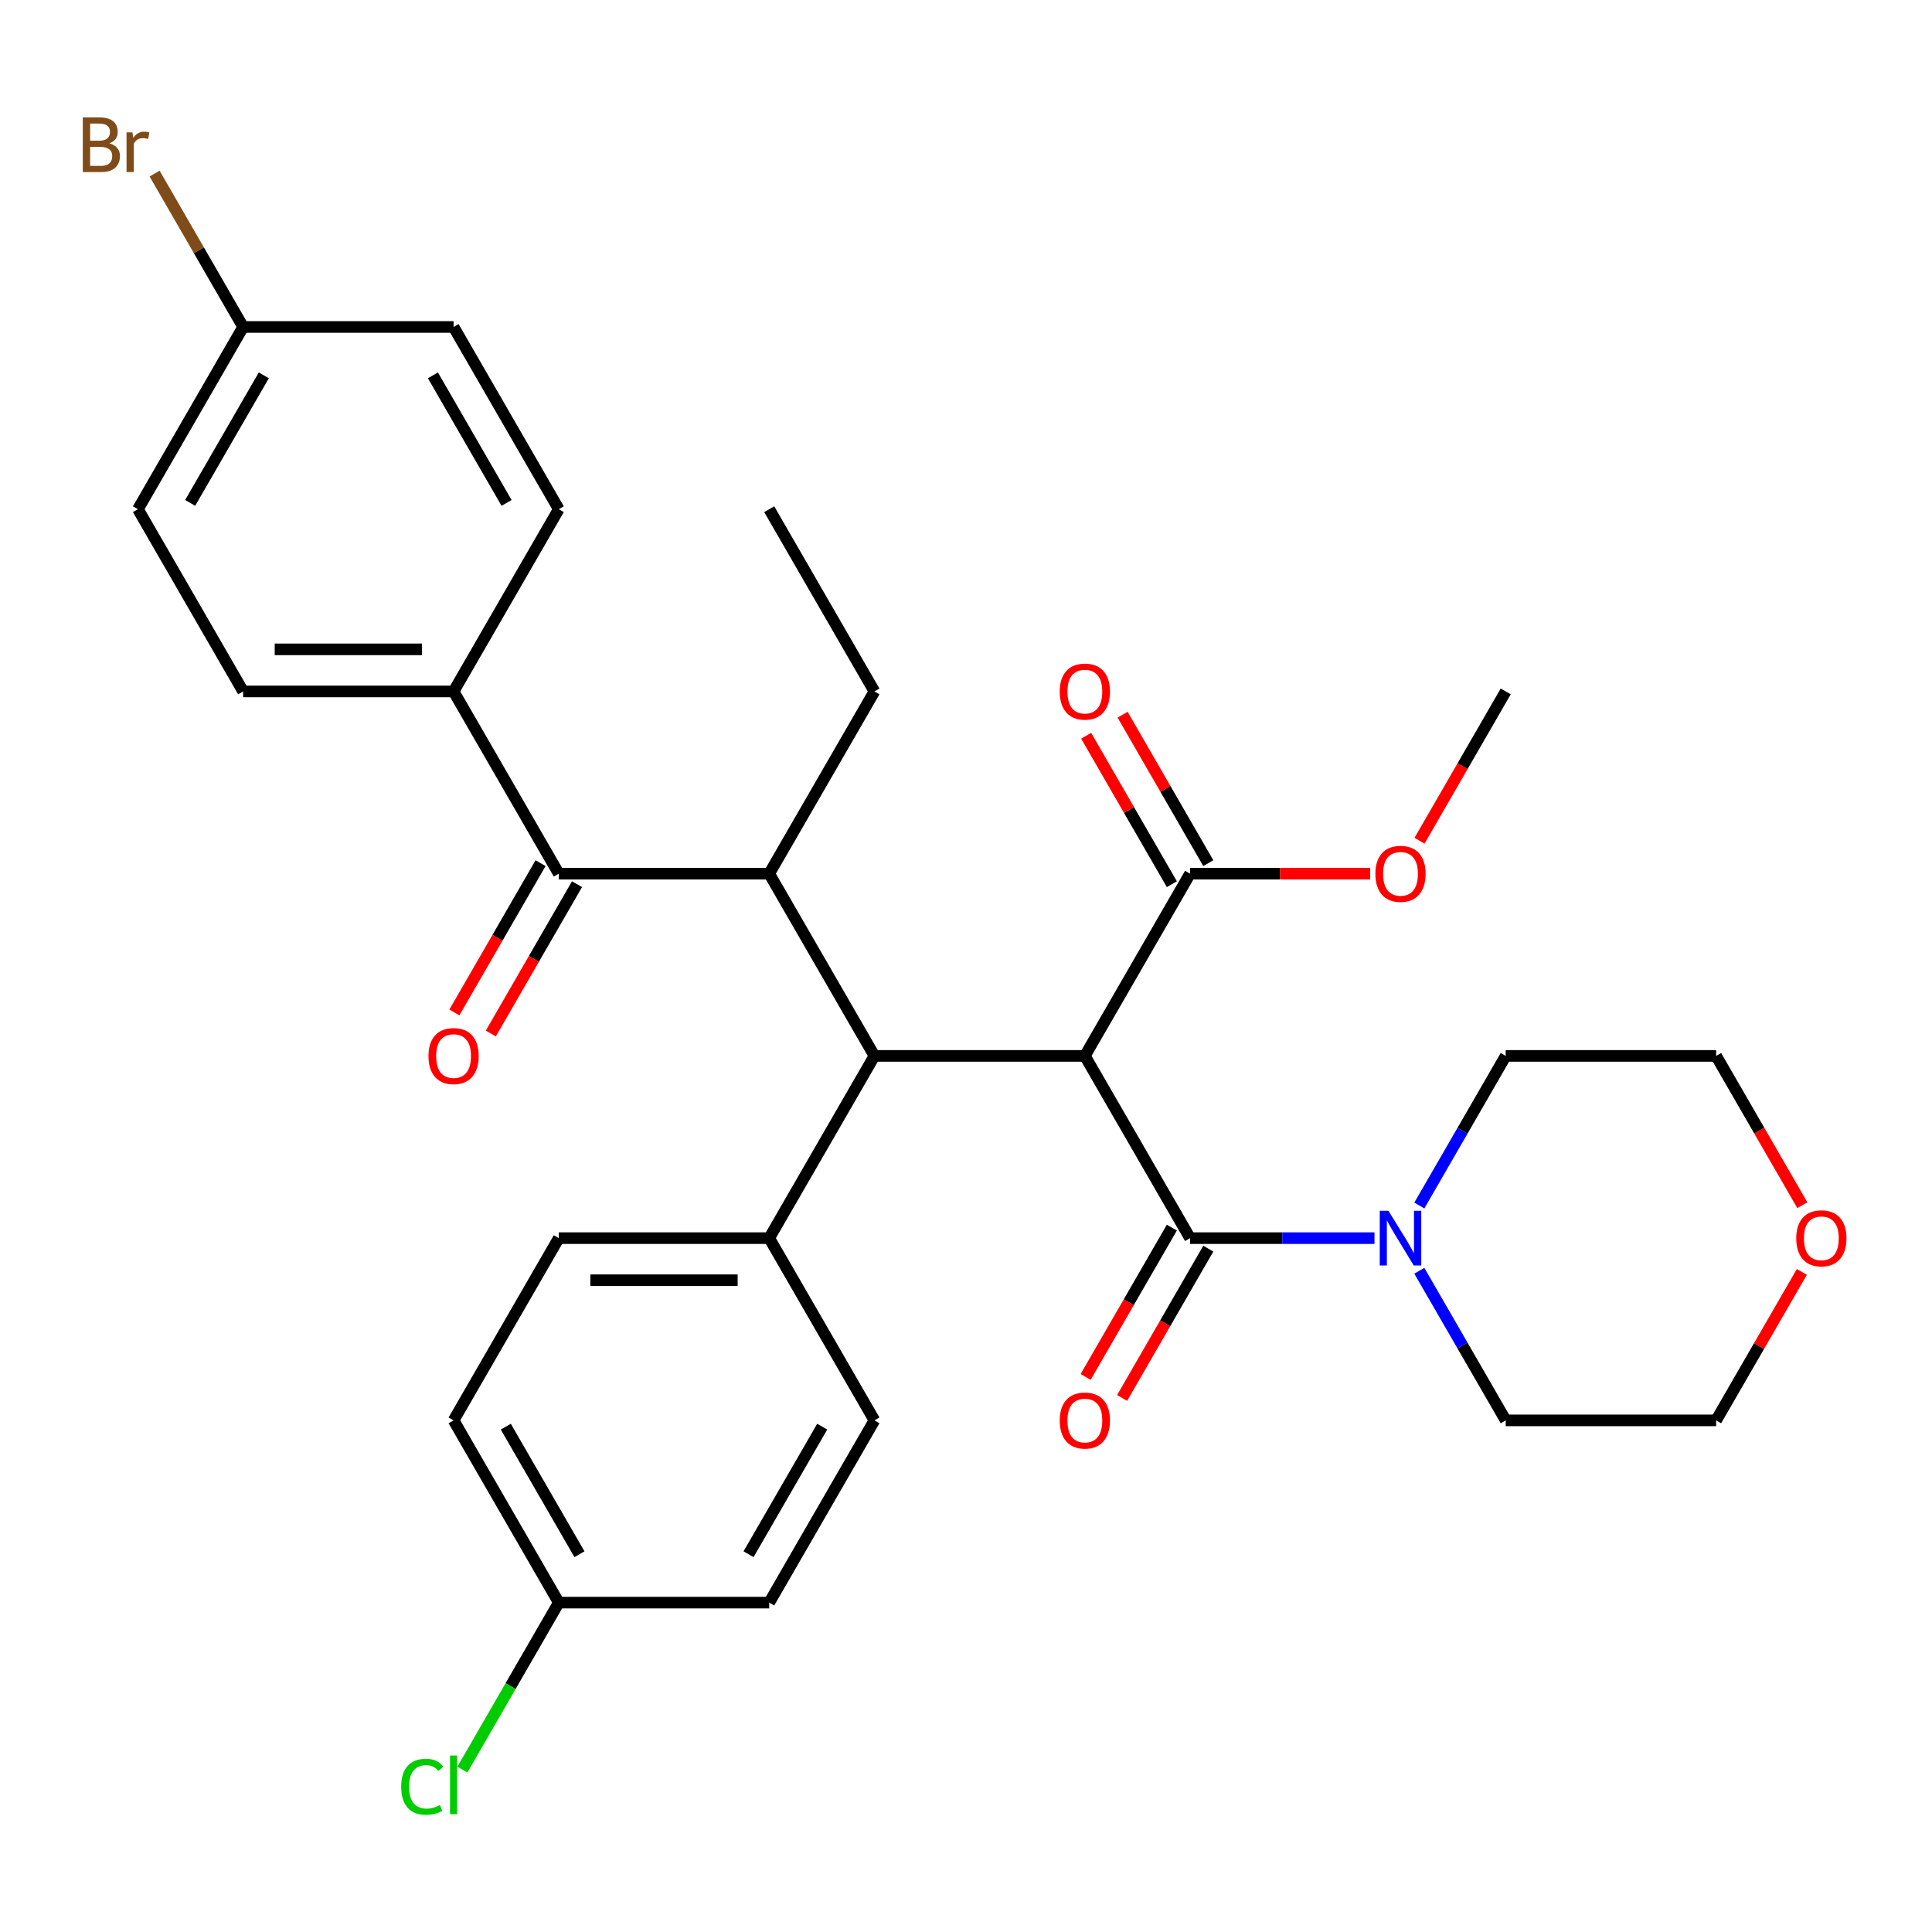 <?xml version='1.0' encoding='iso-8859-1'?>
<svg version='1.1' baseProfile='full'
              xmlns='http://www.w3.org/2000/svg'
                      xmlns:rdkit='http://www.rdkit.org/xml'
                      xmlns:xlink='http://www.w3.org/1999/xlink'
                  xml:space='preserve'
width='1000px' height='1000px' viewBox='0 0 1000 1000'>
<!-- END OF HEADER -->
<rect style='opacity:1.0;fill:#FFFFFF;stroke:none' width='1000' height='1000' x='0' y='0'> </rect>
<path class='bond-0' d='M 561.521,546.535 L 615.979,640.859' style='fill:none;fill-rule:evenodd;stroke:#000000;stroke-width:6px;stroke-linecap:butt;stroke-linejoin:miter;stroke-opacity:1' />
<path class='bond-1' d='M 561.521,546.535 L 452.605,546.535' style='fill:none;fill-rule:evenodd;stroke:#000000;stroke-width:6px;stroke-linecap:butt;stroke-linejoin:miter;stroke-opacity:1' />
<path class='bond-5' d='M 561.521,546.535 L 615.979,452.211' style='fill:none;fill-rule:evenodd;stroke:#000000;stroke-width:6px;stroke-linecap:butt;stroke-linejoin:miter;stroke-opacity:1' />
<path class='bond-4' d='M 615.979,640.859 L 663.706,640.859' style='fill:none;fill-rule:evenodd;stroke:#000000;stroke-width:6px;stroke-linecap:butt;stroke-linejoin:miter;stroke-opacity:1' />
<path class='bond-4' d='M 663.706,640.859 L 711.433,640.859' style='fill:none;fill-rule:evenodd;stroke:#0000FF;stroke-width:6px;stroke-linecap:butt;stroke-linejoin:miter;stroke-opacity:1' />
<path class='bond-8' d='M 606.547,635.413 L 584.238,674.054' style='fill:none;fill-rule:evenodd;stroke:#000000;stroke-width:6px;stroke-linecap:butt;stroke-linejoin:miter;stroke-opacity:1' />
<path class='bond-8' d='M 584.238,674.054 L 561.929,712.695' style='fill:none;fill-rule:evenodd;stroke:#FF0000;stroke-width:6px;stroke-linecap:butt;stroke-linejoin:miter;stroke-opacity:1' />
<path class='bond-8' d='M 625.412,646.305 L 603.103,684.946' style='fill:none;fill-rule:evenodd;stroke:#000000;stroke-width:6px;stroke-linecap:butt;stroke-linejoin:miter;stroke-opacity:1' />
<path class='bond-8' d='M 603.103,684.946 L 580.793,723.586' style='fill:none;fill-rule:evenodd;stroke:#FF0000;stroke-width:6px;stroke-linecap:butt;stroke-linejoin:miter;stroke-opacity:1' />
<path class='bond-2' d='M 452.605,546.535 L 398.147,452.211' style='fill:none;fill-rule:evenodd;stroke:#000000;stroke-width:6px;stroke-linecap:butt;stroke-linejoin:miter;stroke-opacity:1' />
<path class='bond-6' d='M 452.605,546.535 L 398.147,640.859' style='fill:none;fill-rule:evenodd;stroke:#000000;stroke-width:6px;stroke-linecap:butt;stroke-linejoin:miter;stroke-opacity:1' />
<path class='bond-3' d='M 398.147,452.211 L 289.231,452.211' style='fill:none;fill-rule:evenodd;stroke:#000000;stroke-width:6px;stroke-linecap:butt;stroke-linejoin:miter;stroke-opacity:1' />
<path class='bond-23' d='M 398.147,452.211 L 452.605,357.886' style='fill:none;fill-rule:evenodd;stroke:#000000;stroke-width:6px;stroke-linecap:butt;stroke-linejoin:miter;stroke-opacity:1' />
<path class='bond-7' d='M 289.231,452.211 L 234.773,357.886' style='fill:none;fill-rule:evenodd;stroke:#000000;stroke-width:6px;stroke-linecap:butt;stroke-linejoin:miter;stroke-opacity:1' />
<path class='bond-9' d='M 279.798,446.765 L 257.489,485.406' style='fill:none;fill-rule:evenodd;stroke:#000000;stroke-width:6px;stroke-linecap:butt;stroke-linejoin:miter;stroke-opacity:1' />
<path class='bond-9' d='M 257.489,485.406 L 235.18,524.046' style='fill:none;fill-rule:evenodd;stroke:#FF0000;stroke-width:6px;stroke-linecap:butt;stroke-linejoin:miter;stroke-opacity:1' />
<path class='bond-9' d='M 298.663,457.656 L 276.354,496.297' style='fill:none;fill-rule:evenodd;stroke:#000000;stroke-width:6px;stroke-linecap:butt;stroke-linejoin:miter;stroke-opacity:1' />
<path class='bond-9' d='M 276.354,496.297 L 254.045,534.938' style='fill:none;fill-rule:evenodd;stroke:#FF0000;stroke-width:6px;stroke-linecap:butt;stroke-linejoin:miter;stroke-opacity:1' />
<path class='bond-26' d='M 734.643,623.976 L 756.998,585.256' style='fill:none;fill-rule:evenodd;stroke:#0000FF;stroke-width:6px;stroke-linecap:butt;stroke-linejoin:miter;stroke-opacity:1' />
<path class='bond-26' d='M 756.998,585.256 L 779.354,546.535' style='fill:none;fill-rule:evenodd;stroke:#000000;stroke-width:6px;stroke-linecap:butt;stroke-linejoin:miter;stroke-opacity:1' />
<path class='bond-27' d='M 734.643,657.742 L 756.998,696.463' style='fill:none;fill-rule:evenodd;stroke:#0000FF;stroke-width:6px;stroke-linecap:butt;stroke-linejoin:miter;stroke-opacity:1' />
<path class='bond-27' d='M 756.998,696.463 L 779.354,735.183' style='fill:none;fill-rule:evenodd;stroke:#000000;stroke-width:6px;stroke-linecap:butt;stroke-linejoin:miter;stroke-opacity:1' />
<path class='bond-10' d='M 625.412,446.765 L 603.23,408.344' style='fill:none;fill-rule:evenodd;stroke:#000000;stroke-width:6px;stroke-linecap:butt;stroke-linejoin:miter;stroke-opacity:1' />
<path class='bond-10' d='M 603.23,408.344 L 581.047,369.924' style='fill:none;fill-rule:evenodd;stroke:#FF0000;stroke-width:6px;stroke-linecap:butt;stroke-linejoin:miter;stroke-opacity:1' />
<path class='bond-10' d='M 606.547,457.656 L 584.365,419.236' style='fill:none;fill-rule:evenodd;stroke:#000000;stroke-width:6px;stroke-linecap:butt;stroke-linejoin:miter;stroke-opacity:1' />
<path class='bond-10' d='M 584.365,419.236 L 562.183,380.815' style='fill:none;fill-rule:evenodd;stroke:#FF0000;stroke-width:6px;stroke-linecap:butt;stroke-linejoin:miter;stroke-opacity:1' />
<path class='bond-16' d='M 615.979,452.211 L 662.576,452.211' style='fill:none;fill-rule:evenodd;stroke:#000000;stroke-width:6px;stroke-linecap:butt;stroke-linejoin:miter;stroke-opacity:1' />
<path class='bond-16' d='M 662.576,452.211 L 709.173,452.211' style='fill:none;fill-rule:evenodd;stroke:#FF0000;stroke-width:6px;stroke-linecap:butt;stroke-linejoin:miter;stroke-opacity:1' />
<path class='bond-12' d='M 398.147,640.859 L 289.231,640.859' style='fill:none;fill-rule:evenodd;stroke:#000000;stroke-width:6px;stroke-linecap:butt;stroke-linejoin:miter;stroke-opacity:1' />
<path class='bond-12' d='M 381.809,662.642 L 305.568,662.642' style='fill:none;fill-rule:evenodd;stroke:#000000;stroke-width:6px;stroke-linecap:butt;stroke-linejoin:miter;stroke-opacity:1' />
<path class='bond-13' d='M 398.147,640.859 L 452.605,735.183' style='fill:none;fill-rule:evenodd;stroke:#000000;stroke-width:6px;stroke-linecap:butt;stroke-linejoin:miter;stroke-opacity:1' />
<path class='bond-14' d='M 234.773,357.886 L 125.856,357.886' style='fill:none;fill-rule:evenodd;stroke:#000000;stroke-width:6px;stroke-linecap:butt;stroke-linejoin:miter;stroke-opacity:1' />
<path class='bond-14' d='M 218.435,336.103 L 142.194,336.103' style='fill:none;fill-rule:evenodd;stroke:#000000;stroke-width:6px;stroke-linecap:butt;stroke-linejoin:miter;stroke-opacity:1' />
<path class='bond-15' d='M 234.773,357.886 L 289.231,263.562' style='fill:none;fill-rule:evenodd;stroke:#000000;stroke-width:6px;stroke-linecap:butt;stroke-linejoin:miter;stroke-opacity:1' />
<path class='bond-11' d='M 932.634,658.342 L 910.452,696.763' style='fill:none;fill-rule:evenodd;stroke:#FF0000;stroke-width:6px;stroke-linecap:butt;stroke-linejoin:miter;stroke-opacity:1' />
<path class='bond-11' d='M 910.452,696.763 L 888.27,735.183' style='fill:none;fill-rule:evenodd;stroke:#000000;stroke-width:6px;stroke-linecap:butt;stroke-linejoin:miter;stroke-opacity:1' />
<path class='bond-33' d='M 932.888,623.816 L 910.579,585.176' style='fill:none;fill-rule:evenodd;stroke:#FF0000;stroke-width:6px;stroke-linecap:butt;stroke-linejoin:miter;stroke-opacity:1' />
<path class='bond-33' d='M 910.579,585.176 L 888.27,546.535' style='fill:none;fill-rule:evenodd;stroke:#000000;stroke-width:6px;stroke-linecap:butt;stroke-linejoin:miter;stroke-opacity:1' />
<path class='bond-21' d='M 289.231,640.859 L 234.773,735.183' style='fill:none;fill-rule:evenodd;stroke:#000000;stroke-width:6px;stroke-linecap:butt;stroke-linejoin:miter;stroke-opacity:1' />
<path class='bond-20' d='M 452.605,735.183 L 398.147,829.508' style='fill:none;fill-rule:evenodd;stroke:#000000;stroke-width:6px;stroke-linecap:butt;stroke-linejoin:miter;stroke-opacity:1' />
<path class='bond-20' d='M 425.571,738.44 L 387.451,804.467' style='fill:none;fill-rule:evenodd;stroke:#000000;stroke-width:6px;stroke-linecap:butt;stroke-linejoin:miter;stroke-opacity:1' />
<path class='bond-19' d='M 125.856,357.886 L 71.398,263.562' style='fill:none;fill-rule:evenodd;stroke:#000000;stroke-width:6px;stroke-linecap:butt;stroke-linejoin:miter;stroke-opacity:1' />
<path class='bond-22' d='M 289.231,263.562 L 234.773,169.238' style='fill:none;fill-rule:evenodd;stroke:#000000;stroke-width:6px;stroke-linecap:butt;stroke-linejoin:miter;stroke-opacity:1' />
<path class='bond-22' d='M 262.197,260.305 L 224.076,194.278' style='fill:none;fill-rule:evenodd;stroke:#000000;stroke-width:6px;stroke-linecap:butt;stroke-linejoin:miter;stroke-opacity:1' />
<path class='bond-30' d='M 734.735,435.168 L 757.045,396.527' style='fill:none;fill-rule:evenodd;stroke:#FF0000;stroke-width:6px;stroke-linecap:butt;stroke-linejoin:miter;stroke-opacity:1' />
<path class='bond-30' d='M 757.045,396.527 L 779.354,357.886' style='fill:none;fill-rule:evenodd;stroke:#000000;stroke-width:6px;stroke-linecap:butt;stroke-linejoin:miter;stroke-opacity:1' />
<path class='bond-17' d='M 289.231,829.508 L 398.147,829.508' style='fill:none;fill-rule:evenodd;stroke:#000000;stroke-width:6px;stroke-linecap:butt;stroke-linejoin:miter;stroke-opacity:1' />
<path class='bond-25' d='M 289.231,829.508 L 264.283,872.718' style='fill:none;fill-rule:evenodd;stroke:#000000;stroke-width:6px;stroke-linecap:butt;stroke-linejoin:miter;stroke-opacity:1' />
<path class='bond-25' d='M 264.283,872.718 L 239.335,915.929' style='fill:none;fill-rule:evenodd;stroke:#00CC00;stroke-width:6px;stroke-linecap:butt;stroke-linejoin:miter;stroke-opacity:1' />
<path class='bond-32' d='M 289.231,829.508 L 234.773,735.183' style='fill:none;fill-rule:evenodd;stroke:#000000;stroke-width:6px;stroke-linecap:butt;stroke-linejoin:miter;stroke-opacity:1' />
<path class='bond-32' d='M 299.927,804.467 L 261.806,738.44' style='fill:none;fill-rule:evenodd;stroke:#000000;stroke-width:6px;stroke-linecap:butt;stroke-linejoin:miter;stroke-opacity:1' />
<path class='bond-18' d='M 125.856,169.238 L 234.773,169.238' style='fill:none;fill-rule:evenodd;stroke:#000000;stroke-width:6px;stroke-linecap:butt;stroke-linejoin:miter;stroke-opacity:1' />
<path class='bond-24' d='M 125.856,169.238 L 102.939,129.544' style='fill:none;fill-rule:evenodd;stroke:#000000;stroke-width:6px;stroke-linecap:butt;stroke-linejoin:miter;stroke-opacity:1' />
<path class='bond-24' d='M 102.939,129.544 L 80.021,89.849' style='fill:none;fill-rule:evenodd;stroke:#7F4C19;stroke-width:6px;stroke-linecap:butt;stroke-linejoin:miter;stroke-opacity:1' />
<path class='bond-34' d='M 125.856,169.238 L 71.398,263.562' style='fill:none;fill-rule:evenodd;stroke:#000000;stroke-width:6px;stroke-linecap:butt;stroke-linejoin:miter;stroke-opacity:1' />
<path class='bond-34' d='M 136.552,194.278 L 98.432,260.305' style='fill:none;fill-rule:evenodd;stroke:#000000;stroke-width:6px;stroke-linecap:butt;stroke-linejoin:miter;stroke-opacity:1' />
<path class='bond-31' d='M 452.605,357.886 L 398.147,263.562' style='fill:none;fill-rule:evenodd;stroke:#000000;stroke-width:6px;stroke-linecap:butt;stroke-linejoin:miter;stroke-opacity:1' />
<path class='bond-29' d='M 779.354,546.535 L 888.27,546.535' style='fill:none;fill-rule:evenodd;stroke:#000000;stroke-width:6px;stroke-linecap:butt;stroke-linejoin:miter;stroke-opacity:1' />
<path class='bond-28' d='M 779.354,735.183 L 888.27,735.183' style='fill:none;fill-rule:evenodd;stroke:#000000;stroke-width:6px;stroke-linecap:butt;stroke-linejoin:miter;stroke-opacity:1' />
<path  class='atom-5' d='M 718.636 626.699
L 727.916 641.699
Q 728.836 643.179, 730.316 645.859
Q 731.796 648.539, 731.876 648.699
L 731.876 626.699
L 735.636 626.699
L 735.636 655.019
L 731.756 655.019
L 721.796 638.619
Q 720.636 636.699, 719.396 634.499
Q 718.196 632.299, 717.836 631.619
L 717.836 655.019
L 714.156 655.019
L 714.156 626.699
L 718.636 626.699
' fill='#0000FF'/>
<path  class='atom-9' d='M 548.521 735.263
Q 548.521 728.463, 551.881 724.663
Q 555.241 720.863, 561.521 720.863
Q 567.801 720.863, 571.161 724.663
Q 574.521 728.463, 574.521 735.263
Q 574.521 742.143, 571.121 746.063
Q 567.721 749.943, 561.521 749.943
Q 555.281 749.943, 551.881 746.063
Q 548.521 742.183, 548.521 735.263
M 561.521 746.743
Q 565.841 746.743, 568.161 743.863
Q 570.521 740.943, 570.521 735.263
Q 570.521 729.703, 568.161 726.903
Q 565.841 724.063, 561.521 724.063
Q 557.201 724.063, 554.841 726.863
Q 552.521 729.663, 552.521 735.263
Q 552.521 740.983, 554.841 743.863
Q 557.201 746.743, 561.521 746.743
' fill='#FF0000'/>
<path  class='atom-10' d='M 221.773 546.615
Q 221.773 539.815, 225.133 536.015
Q 228.493 532.215, 234.773 532.215
Q 241.053 532.215, 244.413 536.015
Q 247.773 539.815, 247.773 546.615
Q 247.773 553.495, 244.373 557.415
Q 240.973 561.295, 234.773 561.295
Q 228.533 561.295, 225.133 557.415
Q 221.773 553.535, 221.773 546.615
M 234.773 558.095
Q 239.093 558.095, 241.413 555.215
Q 243.773 552.295, 243.773 546.615
Q 243.773 541.055, 241.413 538.255
Q 239.093 535.415, 234.773 535.415
Q 230.453 535.415, 228.093 538.215
Q 225.773 541.015, 225.773 546.615
Q 225.773 552.335, 228.093 555.215
Q 230.453 558.095, 234.773 558.095
' fill='#FF0000'/>
<path  class='atom-11' d='M 548.521 357.966
Q 548.521 351.166, 551.881 347.366
Q 555.241 343.566, 561.521 343.566
Q 567.801 343.566, 571.161 347.366
Q 574.521 351.166, 574.521 357.966
Q 574.521 364.846, 571.121 368.766
Q 567.721 372.646, 561.521 372.646
Q 555.281 372.646, 551.881 368.766
Q 548.521 364.886, 548.521 357.966
M 561.521 369.446
Q 565.841 369.446, 568.161 366.566
Q 570.521 363.646, 570.521 357.966
Q 570.521 352.406, 568.161 349.606
Q 565.841 346.766, 561.521 346.766
Q 557.201 346.766, 554.841 349.566
Q 552.521 352.366, 552.521 357.966
Q 552.521 363.686, 554.841 366.566
Q 557.201 369.446, 561.521 369.446
' fill='#FF0000'/>
<path  class='atom-12' d='M 929.728 640.939
Q 929.728 634.139, 933.088 630.339
Q 936.448 626.539, 942.728 626.539
Q 949.008 626.539, 952.368 630.339
Q 955.728 634.139, 955.728 640.939
Q 955.728 647.819, 952.328 651.739
Q 948.928 655.619, 942.728 655.619
Q 936.488 655.619, 933.088 651.739
Q 929.728 647.859, 929.728 640.939
M 942.728 652.419
Q 947.048 652.419, 949.368 649.539
Q 951.728 646.619, 951.728 640.939
Q 951.728 635.379, 949.368 632.579
Q 947.048 629.739, 942.728 629.739
Q 938.408 629.739, 936.048 632.539
Q 933.728 635.339, 933.728 640.939
Q 933.728 646.659, 936.048 649.539
Q 938.408 652.419, 942.728 652.419
' fill='#FF0000'/>
<path  class='atom-17' d='M 711.896 452.291
Q 711.896 445.491, 715.256 441.691
Q 718.616 437.891, 724.896 437.891
Q 731.176 437.891, 734.536 441.691
Q 737.896 445.491, 737.896 452.291
Q 737.896 459.171, 734.496 463.091
Q 731.096 466.971, 724.896 466.971
Q 718.656 466.971, 715.256 463.091
Q 711.896 459.211, 711.896 452.291
M 724.896 463.771
Q 729.216 463.771, 731.536 460.891
Q 733.896 457.971, 733.896 452.291
Q 733.896 446.731, 731.536 443.931
Q 729.216 441.091, 724.896 441.091
Q 720.576 441.091, 718.216 443.891
Q 715.896 446.691, 715.896 452.291
Q 715.896 458.011, 718.216 460.891
Q 720.576 463.771, 724.896 463.771
' fill='#FF0000'/>
<path  class='atom-25' d='M 56.618 74.194
Q 59.338 74.954, 60.698 76.634
Q 62.098 78.274, 62.098 80.714
Q 62.098 84.634, 59.578 86.874
Q 57.098 89.074, 52.378 89.074
L 42.858 89.074
L 42.858 60.754
L 51.218 60.754
Q 56.058 60.754, 58.498 62.714
Q 60.938 64.674, 60.938 68.274
Q 60.938 72.554, 56.618 74.194
M 46.658 63.954
L 46.658 72.834
L 51.218 72.834
Q 54.018 72.834, 55.458 71.714
Q 56.938 70.554, 56.938 68.274
Q 56.938 63.954, 51.218 63.954
L 46.658 63.954
M 52.378 85.874
Q 55.138 85.874, 56.618 84.554
Q 58.098 83.234, 58.098 80.714
Q 58.098 78.394, 56.458 77.234
Q 54.858 76.034, 51.778 76.034
L 46.658 76.034
L 46.658 85.874
L 52.378 85.874
' fill='#7F4C19'/>
<path  class='atom-25' d='M 68.538 68.514
L 68.978 71.354
Q 71.138 68.154, 74.658 68.154
Q 75.778 68.154, 77.298 68.554
L 76.698 71.914
Q 74.978 71.514, 74.018 71.514
Q 72.338 71.514, 71.218 72.194
Q 70.138 72.834, 69.258 74.394
L 69.258 89.074
L 65.498 89.074
L 65.498 68.514
L 68.538 68.514
' fill='#7F4C19'/>
<path  class='atom-26' d='M 207.653 924.812
Q 207.653 917.772, 210.933 914.092
Q 214.253 910.372, 220.533 910.372
Q 226.373 910.372, 229.493 914.492
L 226.853 916.652
Q 224.573 913.652, 220.533 913.652
Q 216.253 913.652, 213.973 916.532
Q 211.733 919.372, 211.733 924.812
Q 211.733 930.412, 214.053 933.292
Q 216.413 936.172, 220.973 936.172
Q 224.093 936.172, 227.733 934.292
L 228.853 937.292
Q 227.373 938.252, 225.133 938.812
Q 222.893 939.372, 220.413 939.372
Q 214.253 939.372, 210.933 935.612
Q 207.653 931.852, 207.653 924.812
' fill='#00CC00'/>
<path  class='atom-26' d='M 232.933 908.652
L 236.613 908.652
L 236.613 939.012
L 232.933 939.012
L 232.933 908.652
' fill='#00CC00'/>
</svg>
